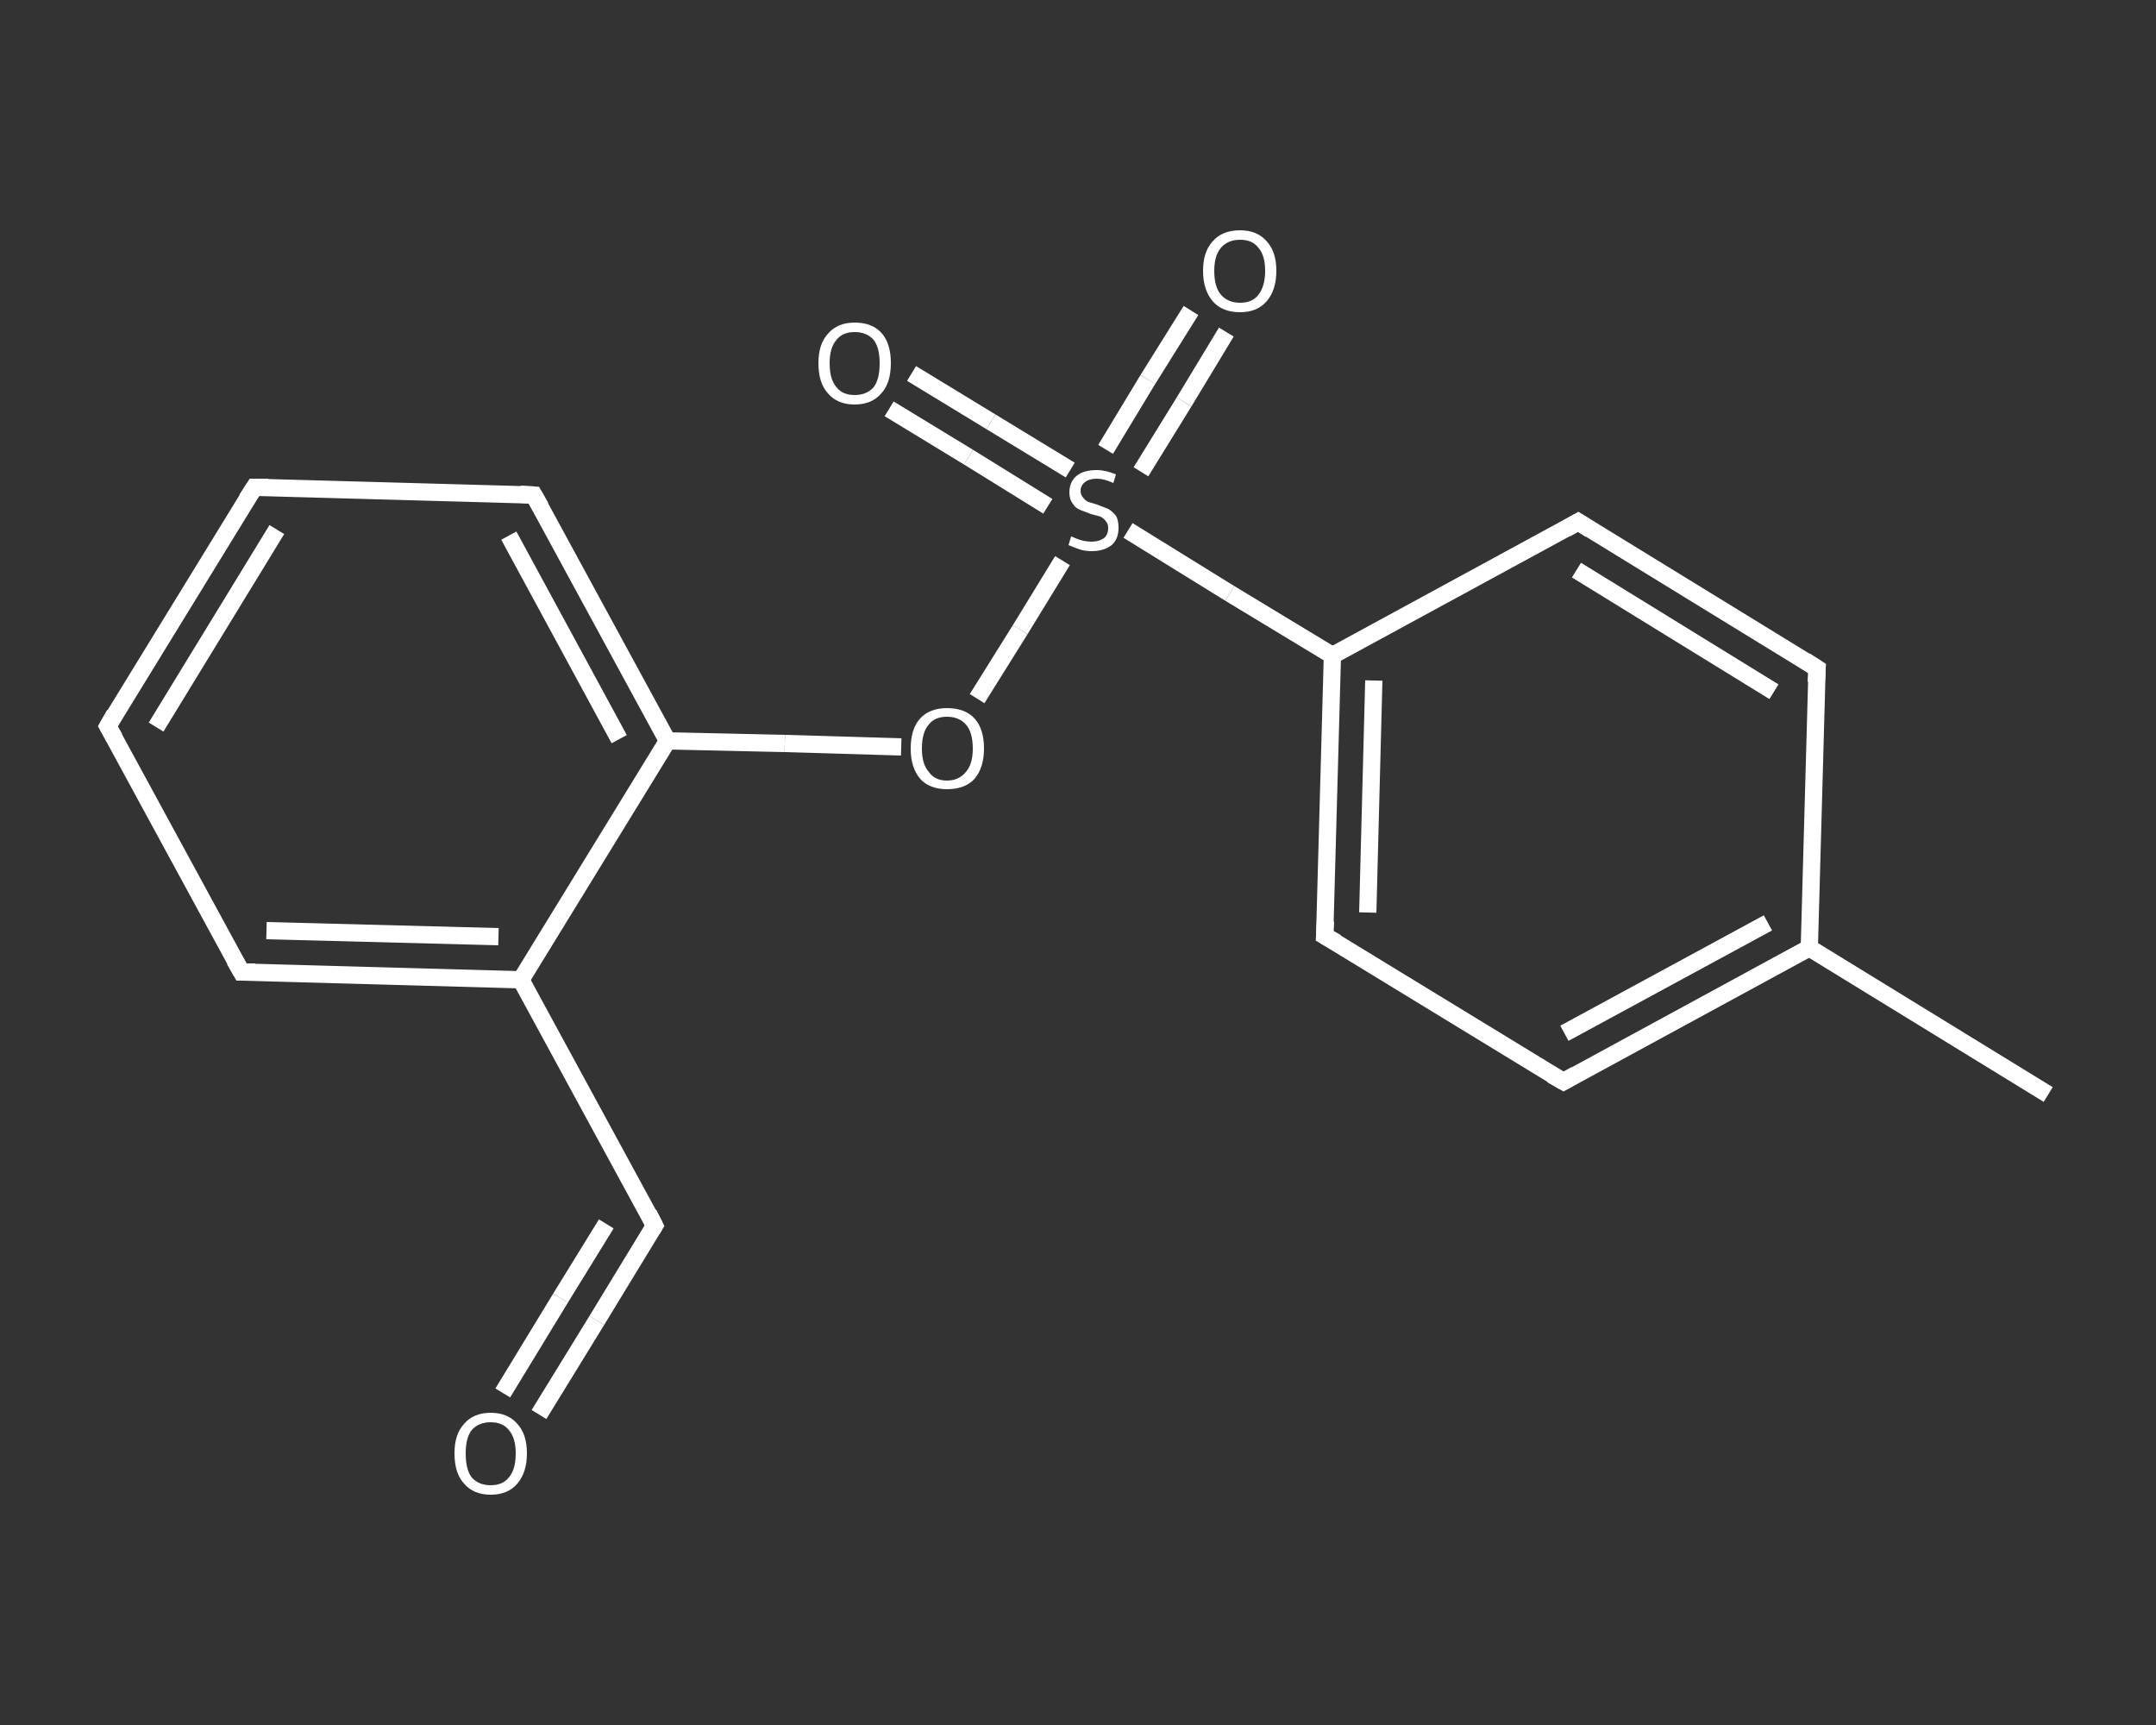 <?xml version='1.0' encoding='iso-8859-1'?>
<svg version='1.1' baseProfile='full'
              xmlns='http://www.w3.org/2000/svg'
                      xmlns:rdkit='http://www.rdkit.org/xml'
                      xmlns:xlink='http://www.w3.org/1999/xlink'
                  xml:space='preserve'
width='250px' height='200px' viewBox='0 0 250 200'>
<rect x="0" y="0" width="250" height="200" fill="#333333" stroke="none"/>
<!-- END OF HEADER -->
<rect style='opacity:1.0;fill:transparent;stroke:none' width='250.0' height='200.0' x='0.0' y='0.0'> </rect>
<path class='bond-0 atom-0 atom-1' d='M 237.5,126.9 L 209.8,109.9' style='fill:none;fill-rule:evenodd;stroke:#FFFFFF;stroke-width:2.0px;stroke-linecap:butt;stroke-linejoin:miter;stroke-opacity:1' />
<path class='bond-1 atom-1 atom-2' d='M 209.8,109.9 L 181.3,125.4' style='fill:none;fill-rule:evenodd;stroke:#FFFFFF;stroke-width:2.0px;stroke-linecap:butt;stroke-linejoin:miter;stroke-opacity:1' />
<path class='bond-1 atom-1 atom-2' d='M 205.0,107.0 L 181.4,119.8' style='fill:none;fill-rule:evenodd;stroke:#FFFFFF;stroke-width:2.0px;stroke-linecap:butt;stroke-linejoin:miter;stroke-opacity:1' />
<path class='bond-2 atom-2 atom-3' d='M 181.3,125.4 L 153.6,108.5' style='fill:none;fill-rule:evenodd;stroke:#FFFFFF;stroke-width:2.0px;stroke-linecap:butt;stroke-linejoin:miter;stroke-opacity:1' />
<path class='bond-3 atom-3 atom-4' d='M 153.6,108.5 L 154.5,76.0' style='fill:none;fill-rule:evenodd;stroke:#FFFFFF;stroke-width:2.0px;stroke-linecap:butt;stroke-linejoin:miter;stroke-opacity:1' />
<path class='bond-3 atom-3 atom-4' d='M 158.6,105.8 L 159.3,78.9' style='fill:none;fill-rule:evenodd;stroke:#FFFFFF;stroke-width:2.0px;stroke-linecap:butt;stroke-linejoin:miter;stroke-opacity:1' />
<path class='bond-4 atom-4 atom-5' d='M 154.5,76.0 L 142.6,68.8' style='fill:none;fill-rule:evenodd;stroke:#FFFFFF;stroke-width:2.0px;stroke-linecap:butt;stroke-linejoin:miter;stroke-opacity:1' />
<path class='bond-4 atom-4 atom-5' d='M 142.6,68.8 L 130.8,61.5' style='fill:none;fill-rule:evenodd;stroke:#FFFFFF;stroke-width:2.0px;stroke-linecap:butt;stroke-linejoin:miter;stroke-opacity:1' />
<path class='bond-5 atom-5 atom-6' d='M 124.1,54.5 L 114.9,48.9' style='fill:none;fill-rule:evenodd;stroke:#FFFFFF;stroke-width:2.0px;stroke-linecap:butt;stroke-linejoin:miter;stroke-opacity:1' />
<path class='bond-5 atom-5 atom-6' d='M 114.9,48.9 L 105.7,43.3' style='fill:none;fill-rule:evenodd;stroke:#FFFFFF;stroke-width:2.0px;stroke-linecap:butt;stroke-linejoin:miter;stroke-opacity:1' />
<path class='bond-5 atom-5 atom-6' d='M 121.5,58.7 L 112.3,53.0' style='fill:none;fill-rule:evenodd;stroke:#FFFFFF;stroke-width:2.0px;stroke-linecap:butt;stroke-linejoin:miter;stroke-opacity:1' />
<path class='bond-5 atom-5 atom-6' d='M 112.3,53.0 L 103.1,47.4' style='fill:none;fill-rule:evenodd;stroke:#FFFFFF;stroke-width:2.0px;stroke-linecap:butt;stroke-linejoin:miter;stroke-opacity:1' />
<path class='bond-6 atom-5 atom-7' d='M 132.3,54.7 L 137.3,46.6' style='fill:none;fill-rule:evenodd;stroke:#FFFFFF;stroke-width:2.0px;stroke-linecap:butt;stroke-linejoin:miter;stroke-opacity:1' />
<path class='bond-6 atom-5 atom-7' d='M 137.3,46.6 L 142.2,38.5' style='fill:none;fill-rule:evenodd;stroke:#FFFFFF;stroke-width:2.0px;stroke-linecap:butt;stroke-linejoin:miter;stroke-opacity:1' />
<path class='bond-6 atom-5 atom-7' d='M 128.2,52.1 L 133.1,44.0' style='fill:none;fill-rule:evenodd;stroke:#FFFFFF;stroke-width:2.0px;stroke-linecap:butt;stroke-linejoin:miter;stroke-opacity:1' />
<path class='bond-6 atom-5 atom-7' d='M 133.1,44.0 L 138.1,36.0' style='fill:none;fill-rule:evenodd;stroke:#FFFFFF;stroke-width:2.0px;stroke-linecap:butt;stroke-linejoin:miter;stroke-opacity:1' />
<path class='bond-7 atom-5 atom-8' d='M 123.2,65.0 L 118.3,73.0' style='fill:none;fill-rule:evenodd;stroke:#FFFFFF;stroke-width:2.0px;stroke-linecap:butt;stroke-linejoin:miter;stroke-opacity:1' />
<path class='bond-7 atom-5 atom-8' d='M 118.3,73.0 L 113.3,81.0' style='fill:none;fill-rule:evenodd;stroke:#FFFFFF;stroke-width:2.0px;stroke-linecap:butt;stroke-linejoin:miter;stroke-opacity:1' />
<path class='bond-8 atom-8 atom-9' d='M 104.5,86.6 L 91.0,86.2' style='fill:none;fill-rule:evenodd;stroke:#FFFFFF;stroke-width:2.0px;stroke-linecap:butt;stroke-linejoin:miter;stroke-opacity:1' />
<path class='bond-8 atom-8 atom-9' d='M 91.0,86.2 L 77.4,85.9' style='fill:none;fill-rule:evenodd;stroke:#FFFFFF;stroke-width:2.0px;stroke-linecap:butt;stroke-linejoin:miter;stroke-opacity:1' />
<path class='bond-9 atom-9 atom-10' d='M 77.4,85.9 L 61.9,57.4' style='fill:none;fill-rule:evenodd;stroke:#FFFFFF;stroke-width:2.0px;stroke-linecap:butt;stroke-linejoin:miter;stroke-opacity:1' />
<path class='bond-9 atom-9 atom-10' d='M 71.8,85.7 L 59.0,62.1' style='fill:none;fill-rule:evenodd;stroke:#FFFFFF;stroke-width:2.0px;stroke-linecap:butt;stroke-linejoin:miter;stroke-opacity:1' />
<path class='bond-10 atom-10 atom-11' d='M 61.9,57.4 L 29.5,56.5' style='fill:none;fill-rule:evenodd;stroke:#FFFFFF;stroke-width:2.0px;stroke-linecap:butt;stroke-linejoin:miter;stroke-opacity:1' />
<path class='bond-11 atom-11 atom-12' d='M 29.5,56.5 L 12.5,84.2' style='fill:none;fill-rule:evenodd;stroke:#FFFFFF;stroke-width:2.0px;stroke-linecap:butt;stroke-linejoin:miter;stroke-opacity:1' />
<path class='bond-11 atom-11 atom-12' d='M 32.1,61.4 L 18.1,84.3' style='fill:none;fill-rule:evenodd;stroke:#FFFFFF;stroke-width:2.0px;stroke-linecap:butt;stroke-linejoin:miter;stroke-opacity:1' />
<path class='bond-12 atom-12 atom-13' d='M 12.5,84.2 L 28.0,112.7' style='fill:none;fill-rule:evenodd;stroke:#FFFFFF;stroke-width:2.0px;stroke-linecap:butt;stroke-linejoin:miter;stroke-opacity:1' />
<path class='bond-13 atom-13 atom-14' d='M 28.0,112.7 L 60.4,113.6' style='fill:none;fill-rule:evenodd;stroke:#FFFFFF;stroke-width:2.0px;stroke-linecap:butt;stroke-linejoin:miter;stroke-opacity:1' />
<path class='bond-13 atom-13 atom-14' d='M 30.9,107.9 L 57.8,108.6' style='fill:none;fill-rule:evenodd;stroke:#FFFFFF;stroke-width:2.0px;stroke-linecap:butt;stroke-linejoin:miter;stroke-opacity:1' />
<path class='bond-14 atom-14 atom-15' d='M 60.4,113.6 L 75.9,142.1' style='fill:none;fill-rule:evenodd;stroke:#FFFFFF;stroke-width:2.0px;stroke-linecap:butt;stroke-linejoin:miter;stroke-opacity:1' />
<path class='bond-15 atom-15 atom-16' d='M 75.9,142.1 L 69.2,153.1' style='fill:none;fill-rule:evenodd;stroke:#FFFFFF;stroke-width:2.0px;stroke-linecap:butt;stroke-linejoin:miter;stroke-opacity:1' />
<path class='bond-15 atom-15 atom-16' d='M 69.2,153.1 L 62.5,164.0' style='fill:none;fill-rule:evenodd;stroke:#FFFFFF;stroke-width:2.0px;stroke-linecap:butt;stroke-linejoin:miter;stroke-opacity:1' />
<path class='bond-15 atom-15 atom-16' d='M 70.3,141.9 L 65.0,150.5' style='fill:none;fill-rule:evenodd;stroke:#FFFFFF;stroke-width:2.0px;stroke-linecap:butt;stroke-linejoin:miter;stroke-opacity:1' />
<path class='bond-15 atom-15 atom-16' d='M 65.0,150.5 L 58.3,161.5' style='fill:none;fill-rule:evenodd;stroke:#FFFFFF;stroke-width:2.0px;stroke-linecap:butt;stroke-linejoin:miter;stroke-opacity:1' />
<path class='bond-16 atom-4 atom-17' d='M 154.5,76.0 L 183.0,60.5' style='fill:none;fill-rule:evenodd;stroke:#FFFFFF;stroke-width:2.0px;stroke-linecap:butt;stroke-linejoin:miter;stroke-opacity:1' />
<path class='bond-17 atom-17 atom-18' d='M 183.0,60.5 L 210.7,77.5' style='fill:none;fill-rule:evenodd;stroke:#FFFFFF;stroke-width:2.0px;stroke-linecap:butt;stroke-linejoin:miter;stroke-opacity:1' />
<path class='bond-17 atom-17 atom-18' d='M 182.8,66.1 L 205.7,80.2' style='fill:none;fill-rule:evenodd;stroke:#FFFFFF;stroke-width:2.0px;stroke-linecap:butt;stroke-linejoin:miter;stroke-opacity:1' />
<path class='bond-18 atom-18 atom-1' d='M 210.7,77.5 L 209.8,109.9' style='fill:none;fill-rule:evenodd;stroke:#FFFFFF;stroke-width:2.0px;stroke-linecap:butt;stroke-linejoin:miter;stroke-opacity:1' />
<path class='bond-19 atom-14 atom-9' d='M 60.4,113.6 L 77.4,85.9' style='fill:none;fill-rule:evenodd;stroke:#FFFFFF;stroke-width:2.0px;stroke-linecap:butt;stroke-linejoin:miter;stroke-opacity:1' />
<path d='M 182.7,124.6 L 181.3,125.4 L 179.9,124.6' style='fill:none;stroke:#FFFFFF;stroke-width:2.0px;stroke-linecap:butt;stroke-linejoin:miter;stroke-opacity:1;' />
<path d='M 155.0,109.3 L 153.6,108.5 L 153.7,106.8' style='fill:none;stroke:#FFFFFF;stroke-width:2.0px;stroke-linecap:butt;stroke-linejoin:miter;stroke-opacity:1;' />
<path d='M 62.7,58.8 L 61.9,57.4 L 60.3,57.3' style='fill:none;stroke:#FFFFFF;stroke-width:2.0px;stroke-linecap:butt;stroke-linejoin:miter;stroke-opacity:1;' />
<path d='M 31.1,56.5 L 29.5,56.5 L 28.6,57.9' style='fill:none;stroke:#FFFFFF;stroke-width:2.0px;stroke-linecap:butt;stroke-linejoin:miter;stroke-opacity:1;' />
<path d='M 13.3,82.8 L 12.5,84.2 L 13.3,85.6' style='fill:none;stroke:#FFFFFF;stroke-width:2.0px;stroke-linecap:butt;stroke-linejoin:miter;stroke-opacity:1;' />
<path d='M 27.2,111.3 L 28.0,112.7 L 29.6,112.7' style='fill:none;stroke:#FFFFFF;stroke-width:2.0px;stroke-linecap:butt;stroke-linejoin:miter;stroke-opacity:1;' />
<path d='M 75.2,140.7 L 75.9,142.1 L 75.6,142.6' style='fill:none;stroke:#FFFFFF;stroke-width:2.0px;stroke-linecap:butt;stroke-linejoin:miter;stroke-opacity:1;' />
<path d='M 181.6,61.3 L 183.0,60.5 L 184.4,61.4' style='fill:none;stroke:#FFFFFF;stroke-width:2.0px;stroke-linecap:butt;stroke-linejoin:miter;stroke-opacity:1;' />
<path d='M 209.3,76.6 L 210.7,77.5 L 210.6,79.1' style='fill:none;stroke:#FFFFFF;stroke-width:2.0px;stroke-linecap:butt;stroke-linejoin:miter;stroke-opacity:1;' />
<path class='atom-5' d='M 124.2 62.2
Q 124.3 62.2, 124.7 62.4
Q 125.2 62.6, 125.6 62.7
Q 126.1 62.8, 126.6 62.8
Q 127.4 62.8, 128.0 62.4
Q 128.5 62.0, 128.5 61.2
Q 128.5 60.7, 128.2 60.4
Q 128.0 60.1, 127.6 59.9
Q 127.2 59.8, 126.5 59.6
Q 125.7 59.3, 125.2 59.1
Q 124.7 58.9, 124.4 58.4
Q 124.0 57.9, 124.0 57.1
Q 124.0 55.9, 124.8 55.2
Q 125.6 54.5, 127.2 54.5
Q 128.2 54.5, 129.4 55.0
L 129.1 56.0
Q 128.0 55.5, 127.2 55.5
Q 126.3 55.5, 125.8 55.9
Q 125.3 56.3, 125.3 56.9
Q 125.3 57.4, 125.6 57.7
Q 125.8 58.0, 126.2 58.2
Q 126.6 58.3, 127.2 58.5
Q 128.0 58.8, 128.5 59.0
Q 129.0 59.3, 129.4 59.8
Q 129.7 60.3, 129.7 61.2
Q 129.7 62.5, 128.9 63.2
Q 128.0 63.9, 126.6 63.9
Q 125.8 63.9, 125.2 63.7
Q 124.6 63.5, 123.9 63.2
L 124.2 62.2
' fill='#FFFFFF'/>
<path class='atom-6' d='M 94.9 42.1
Q 94.9 39.9, 96.0 38.7
Q 97.1 37.4, 99.1 37.4
Q 101.2 37.4, 102.3 38.7
Q 103.3 39.9, 103.3 42.1
Q 103.3 44.4, 102.2 45.6
Q 101.1 46.9, 99.1 46.9
Q 97.1 46.9, 96.0 45.6
Q 94.9 44.4, 94.9 42.1
M 99.1 45.8
Q 100.5 45.8, 101.3 44.9
Q 102.0 44.0, 102.0 42.1
Q 102.0 40.3, 101.3 39.4
Q 100.5 38.5, 99.1 38.5
Q 97.7 38.5, 97.0 39.4
Q 96.2 40.3, 96.2 42.1
Q 96.2 44.0, 97.0 44.9
Q 97.7 45.8, 99.1 45.8
' fill='#FFFFFF'/>
<path class='atom-7' d='M 139.5 31.4
Q 139.5 29.2, 140.6 28.0
Q 141.7 26.7, 143.8 26.7
Q 145.8 26.7, 146.9 28.0
Q 148.0 29.2, 148.0 31.4
Q 148.0 33.6, 146.9 34.9
Q 145.8 36.2, 143.8 36.2
Q 141.7 36.2, 140.6 34.9
Q 139.5 33.6, 139.5 31.4
M 143.8 35.1
Q 145.2 35.1, 145.9 34.2
Q 146.7 33.2, 146.7 31.4
Q 146.7 29.6, 145.9 28.7
Q 145.2 27.8, 143.8 27.8
Q 142.4 27.8, 141.6 28.7
Q 140.8 29.6, 140.8 31.4
Q 140.8 33.3, 141.6 34.2
Q 142.4 35.1, 143.8 35.1
' fill='#FFFFFF'/>
<path class='atom-8' d='M 105.6 86.8
Q 105.6 84.5, 106.7 83.3
Q 107.8 82.1, 109.8 82.1
Q 111.9 82.1, 113.0 83.3
Q 114.1 84.5, 114.1 86.8
Q 114.1 89.0, 113.0 90.3
Q 111.9 91.5, 109.8 91.5
Q 107.8 91.5, 106.7 90.3
Q 105.6 89.0, 105.6 86.8
M 109.8 90.5
Q 111.2 90.5, 112.0 89.5
Q 112.8 88.6, 112.8 86.8
Q 112.8 84.9, 112.0 84.0
Q 111.2 83.1, 109.8 83.1
Q 108.4 83.1, 107.7 84.0
Q 106.9 84.9, 106.9 86.8
Q 106.9 88.6, 107.7 89.5
Q 108.4 90.5, 109.8 90.5
' fill='#FFFFFF'/>
<path class='atom-16' d='M 52.7 168.5
Q 52.7 166.3, 53.8 165.1
Q 54.9 163.8, 56.9 163.8
Q 58.9 163.8, 60.0 165.1
Q 61.1 166.3, 61.1 168.5
Q 61.1 170.7, 60.0 172.0
Q 58.9 173.3, 56.9 173.3
Q 54.9 173.3, 53.8 172.0
Q 52.7 170.8, 52.7 168.5
M 56.9 172.2
Q 58.3 172.2, 59.0 171.3
Q 59.8 170.4, 59.8 168.5
Q 59.8 166.7, 59.0 165.8
Q 58.3 164.9, 56.9 164.9
Q 55.5 164.9, 54.7 165.8
Q 54.0 166.7, 54.0 168.5
Q 54.0 170.4, 54.7 171.3
Q 55.5 172.2, 56.9 172.2
' fill='#FFFFFF'/>
</svg>
